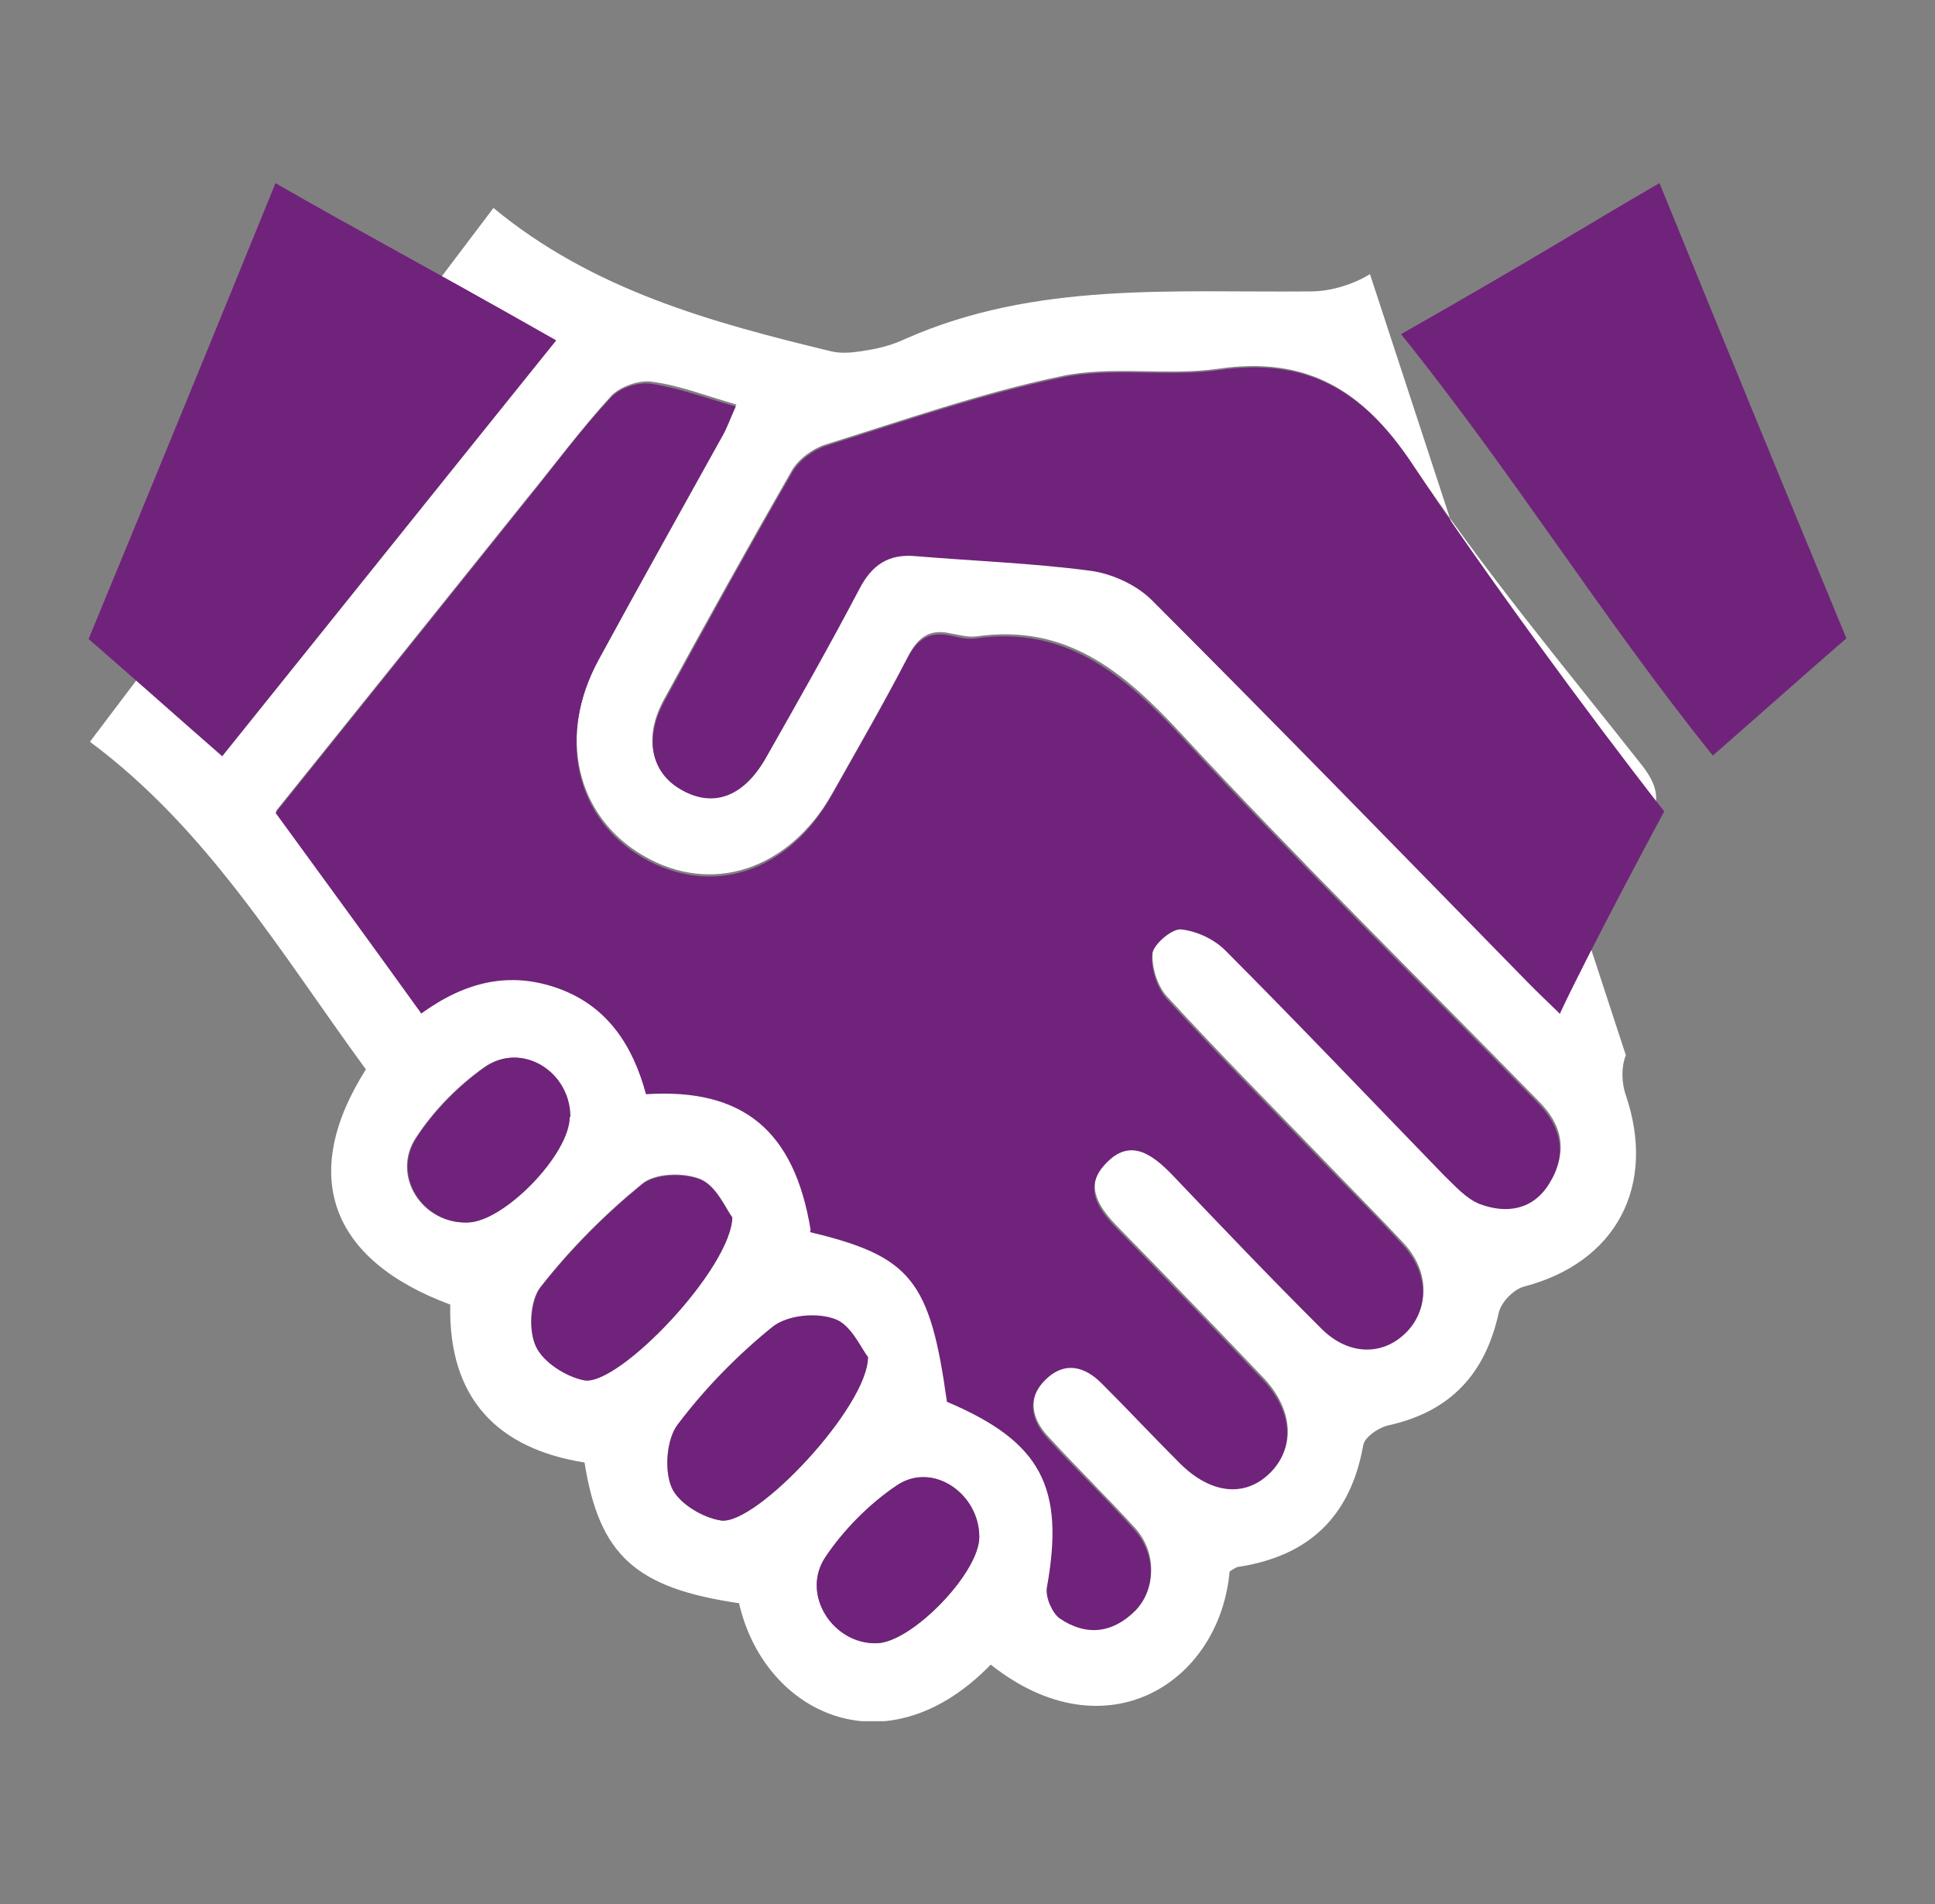 <svg width="63" height="62" viewBox="0 0 63 62" fill="none" xmlns="http://www.w3.org/2000/svg">
<rect x="0" y="0" width="63" height="62" fill="#808080" stroke="none"/>
<g clip-path="url(#clip0_398_5444)">
<path d="M52.931 34.369C52.777 34.751 52.799 35.267 52.931 35.649C53.941 38.613 52.623 41.106 49.613 41.892C49.284 41.981 48.888 42.386 48.8 42.723C48.361 44.744 47.218 45.956 45.219 46.405C44.89 46.473 44.428 46.787 44.384 47.057C43.967 49.392 42.605 50.65 40.364 51.009C40.254 51.009 40.144 51.099 40.034 51.166C39.705 54.804 35.992 57.162 32.257 54.198C28.83 57.723 24.875 55.77 24.062 52.199C20.701 51.705 19.515 50.65 19.031 47.618C16.219 47.169 14.594 45.552 14.659 42.476C10.727 41.016 9.738 38.254 11.913 34.818C9.167 31.068 6.772 27.003 2.928 24.151L16.066 6.771C19.295 9.443 23.162 10.498 27.072 11.441C27.446 11.531 27.885 11.464 28.281 11.396C28.676 11.329 29.093 11.217 29.467 11.037C33.729 9.151 38.211 9.533 42.671 9.488C43.33 9.488 44.055 9.263 44.604 8.926L52.931 34.346V34.369ZM26.391 40.05C29.665 40.836 30.302 41.622 30.851 45.575C33.927 46.877 34.696 48.359 34.103 51.638C34.037 51.93 34.256 52.446 34.52 52.626C35.355 53.232 36.234 53.142 36.981 52.379C37.64 51.705 37.662 50.537 36.959 49.751C36.036 48.741 35.047 47.775 34.124 46.765C33.575 46.181 33.444 45.462 34.059 44.856C34.674 44.25 35.333 44.407 35.904 44.991C36.739 45.844 37.574 46.72 38.431 47.573C39.441 48.584 40.562 48.673 41.374 47.888C42.187 47.102 42.099 45.889 41.155 44.878C39.573 43.217 37.991 41.577 36.387 39.938C35.75 39.287 35.267 38.546 36.058 37.782C36.827 36.996 37.552 37.513 38.167 38.164C39.771 39.848 41.374 41.532 43.022 43.172C43.945 44.092 45.109 44.092 45.856 43.261C46.559 42.498 46.515 41.33 45.681 40.455C44.78 39.489 43.835 38.546 42.912 37.58C41.265 35.873 39.595 34.189 37.991 32.438C37.684 32.101 37.486 31.472 37.53 31C37.574 30.686 38.145 30.17 38.453 30.192C38.958 30.237 39.551 30.506 39.925 30.888C42.319 33.313 44.67 35.784 47.043 38.209C47.394 38.568 47.746 38.95 48.185 39.13C49.064 39.489 49.921 39.332 50.47 38.456C51.041 37.513 50.887 36.637 50.096 35.851C46.208 31.876 42.231 27.969 38.453 23.882C36.585 21.861 34.718 20.311 31.818 20.716C31.532 20.761 31.247 20.671 30.961 20.626C30.302 20.469 29.906 20.716 29.577 21.345C28.786 22.872 27.929 24.354 27.094 25.836C25.688 28.328 23.162 29.159 20.943 27.857C18.746 26.577 18.131 23.904 19.515 21.412C20.833 19.009 22.195 16.606 23.513 14.181C23.689 13.867 23.799 13.552 23.975 13.171C22.964 12.879 22.107 12.542 21.228 12.429C20.811 12.362 20.196 12.587 19.91 12.879C18.922 13.956 18.065 15.124 17.142 16.247C14.44 19.615 11.738 22.984 8.991 26.397C10.595 28.598 12.155 30.753 13.737 32.932C15.143 31.876 16.615 31.54 18.219 32.123C19.822 32.707 20.635 34.01 21.053 35.559C24.216 35.357 25.886 36.749 26.413 39.983L26.391 40.05ZM50.778 32.999C51.788 30.843 52.689 28.8 53.699 26.801C54.073 26.038 53.963 25.566 53.458 24.915C50.909 21.681 48.251 18.515 45.966 15.079C44.34 12.654 42.517 11.599 39.683 12.003C37.991 12.25 36.212 11.89 34.542 12.25C31.95 12.789 29.401 13.687 26.875 14.473C26.457 14.608 25.996 14.944 25.776 15.326C24.37 17.774 22.986 20.267 21.624 22.759C20.943 23.994 21.184 25.117 22.173 25.678C23.206 26.262 24.194 25.881 24.919 24.623C25.952 22.804 26.984 20.985 27.951 19.144C28.369 18.335 28.918 17.976 29.819 18.066C31.708 18.245 33.597 18.29 35.465 18.538C36.168 18.627 36.959 18.987 37.464 19.481C41.572 23.59 45.615 27.767 49.701 31.921C50.009 32.236 50.338 32.55 50.755 32.954L50.778 32.999ZM23.843 39.624C23.645 39.377 23.337 38.613 22.81 38.389C22.261 38.164 21.316 38.187 20.899 38.546C19.691 39.534 18.57 40.657 17.603 41.892C17.252 42.318 17.186 43.306 17.45 43.823C17.691 44.339 18.438 44.834 19.031 44.923C20.174 45.125 23.821 41.285 23.843 39.601V39.624ZM28.259 44.182C28.039 43.913 27.709 43.149 27.182 42.947C26.589 42.745 25.644 42.835 25.161 43.194C24.018 44.115 22.942 45.193 22.063 46.383C21.69 46.855 21.624 47.865 21.866 48.426C22.085 48.943 22.876 49.414 23.469 49.504C24.612 49.661 28.259 45.799 28.259 44.182ZM28.544 53.502C29.687 53.479 31.884 51.211 31.884 50.043C31.884 48.629 30.368 47.596 29.203 48.359C28.303 48.965 27.468 49.796 26.875 50.694C26.062 51.907 27.116 53.524 28.544 53.502ZM18.548 36.367C18.548 34.885 16.966 33.897 15.758 34.751C14.901 35.357 14.11 36.165 13.539 37.041C12.726 38.276 13.737 39.848 15.209 39.803C16.395 39.781 18.526 37.58 18.526 36.367H18.548Z" fill="white"/>
<path d="M26.393 40.05C25.865 36.816 24.196 35.424 21.032 35.626C20.615 34.077 19.802 32.774 18.198 32.19C16.594 31.606 15.144 31.966 13.716 32.999C12.134 30.798 10.575 28.665 8.971 26.464C11.717 23.051 14.419 19.682 17.121 16.314C18.044 15.169 18.901 14.001 19.89 12.945C20.175 12.631 20.79 12.429 21.208 12.496C22.087 12.631 22.943 12.945 23.954 13.237C23.778 13.619 23.668 13.956 23.493 14.248C22.152 16.651 20.812 19.053 19.494 21.479C18.132 23.971 18.725 26.644 20.922 27.924C23.163 29.226 25.668 28.418 27.074 25.903C27.909 24.421 28.765 22.938 29.556 21.411C29.886 20.783 30.281 20.558 30.94 20.693C31.226 20.76 31.512 20.828 31.797 20.783C34.697 20.378 36.565 21.95 38.432 23.949C42.211 28.036 46.187 31.943 50.076 35.918C50.845 36.704 51.02 37.602 50.449 38.523C49.922 39.399 49.043 39.533 48.164 39.197C47.725 39.017 47.373 38.613 47.022 38.276C44.649 35.828 42.299 33.358 39.904 30.955C39.53 30.573 38.937 30.304 38.432 30.259C38.124 30.259 37.553 30.753 37.509 31.067C37.465 31.517 37.663 32.145 37.971 32.505C39.574 34.256 41.244 35.94 42.892 37.647C43.815 38.613 44.759 39.533 45.66 40.522C46.495 41.42 46.539 42.565 45.836 43.328C45.067 44.159 43.902 44.159 43.002 43.239C41.354 41.599 39.75 39.915 38.146 38.231C37.509 37.58 36.806 37.063 36.037 37.849C35.246 38.635 35.73 39.354 36.367 40.005C37.971 41.644 39.552 43.284 41.134 44.945C42.079 45.956 42.167 47.146 41.354 47.954C40.541 48.763 39.42 48.651 38.41 47.64C37.553 46.787 36.74 45.911 35.883 45.058C35.312 44.474 34.653 44.316 34.038 44.923C33.423 45.529 33.555 46.225 34.104 46.832C35.027 47.842 36.015 48.785 36.938 49.818C37.641 50.604 37.641 51.749 36.96 52.446C36.213 53.187 35.356 53.276 34.499 52.693C34.258 52.513 34.038 52.019 34.082 51.705C34.675 48.426 33.906 46.944 30.83 45.641C30.281 41.689 29.666 40.903 26.371 40.117L26.393 40.05Z" fill="#70237A"/>
<path d="M50.778 32.998C50.361 32.594 50.031 32.28 49.723 31.966C45.659 27.811 41.595 23.634 37.486 19.525C36.981 19.031 36.19 18.672 35.487 18.582C33.62 18.335 31.73 18.267 29.841 18.11C28.94 18.02 28.391 18.38 27.974 19.188C27.007 21.029 25.974 22.848 24.942 24.667C24.217 25.947 23.228 26.307 22.195 25.723C21.185 25.161 20.965 24.039 21.646 22.803C23.008 20.311 24.37 17.841 25.799 15.371C26.018 14.989 26.48 14.652 26.897 14.517C29.445 13.709 31.972 12.833 34.564 12.294C36.234 11.935 38.014 12.294 39.705 12.047C42.539 11.643 44.385 12.698 45.989 15.124C48.273 18.559 51.657 23.185 54.183 26.419C54.183 26.419 51.788 30.865 50.778 33.021V32.998Z" fill="#70237A"/>
<path d="M8.97 5.962C11.453 7.399 13.606 8.522 18.11 11.082C14.441 15.64 10.882 20.087 7.235 24.623C5.741 23.32 4.335 22.063 2.885 20.805C5.023 15.626 7.052 10.678 8.97 5.962Z" fill="#70237A"/>
<path d="M23.843 39.624C23.821 41.286 20.152 45.126 19.032 44.946C18.439 44.834 17.692 44.362 17.45 43.846C17.208 43.329 17.274 42.341 17.604 41.914C18.57 40.679 19.691 39.556 20.899 38.568C21.338 38.209 22.283 38.187 22.811 38.411C23.338 38.636 23.645 39.399 23.843 39.646V39.624Z" fill="#70237A"/>
<path d="M28.26 44.182C28.26 45.798 24.613 49.683 23.471 49.504C22.877 49.414 22.087 48.942 21.867 48.426C21.625 47.864 21.713 46.854 22.065 46.382C22.965 45.215 24.02 44.114 25.162 43.194C25.646 42.812 26.59 42.722 27.183 42.947C27.711 43.126 28.04 43.912 28.26 44.182Z" fill="#70237A"/>
<path d="M28.545 53.502C27.117 53.546 26.062 51.907 26.875 50.694C27.49 49.796 28.303 48.965 29.204 48.359C30.368 47.573 31.884 48.629 31.884 50.043C31.884 51.211 29.687 53.479 28.545 53.502Z" fill="#70237A"/>
<path d="M18.55 36.367C18.55 37.58 16.419 39.781 15.232 39.803C13.76 39.848 12.75 38.276 13.563 37.041C14.134 36.165 14.925 35.357 15.781 34.751C16.99 33.897 18.572 34.885 18.572 36.367H18.55Z" fill="#70237A"/>
<path d="M54.03 5.962C51.547 7.399 50.119 8.32 45.615 10.88C49.284 15.438 52.14 20.087 55.765 24.6C57.259 23.298 58.665 22.04 60.115 20.783C57.977 15.618 55.948 10.678 54.03 5.962Z" fill="#70237A"/>
</g>
<defs>
<clipPath id="clip0_398_5444">
<rect width="57.231" height="50.077" fill="white" transform="translate(2.885 5.962)"/>
</clipPath>
</defs>
</svg>
